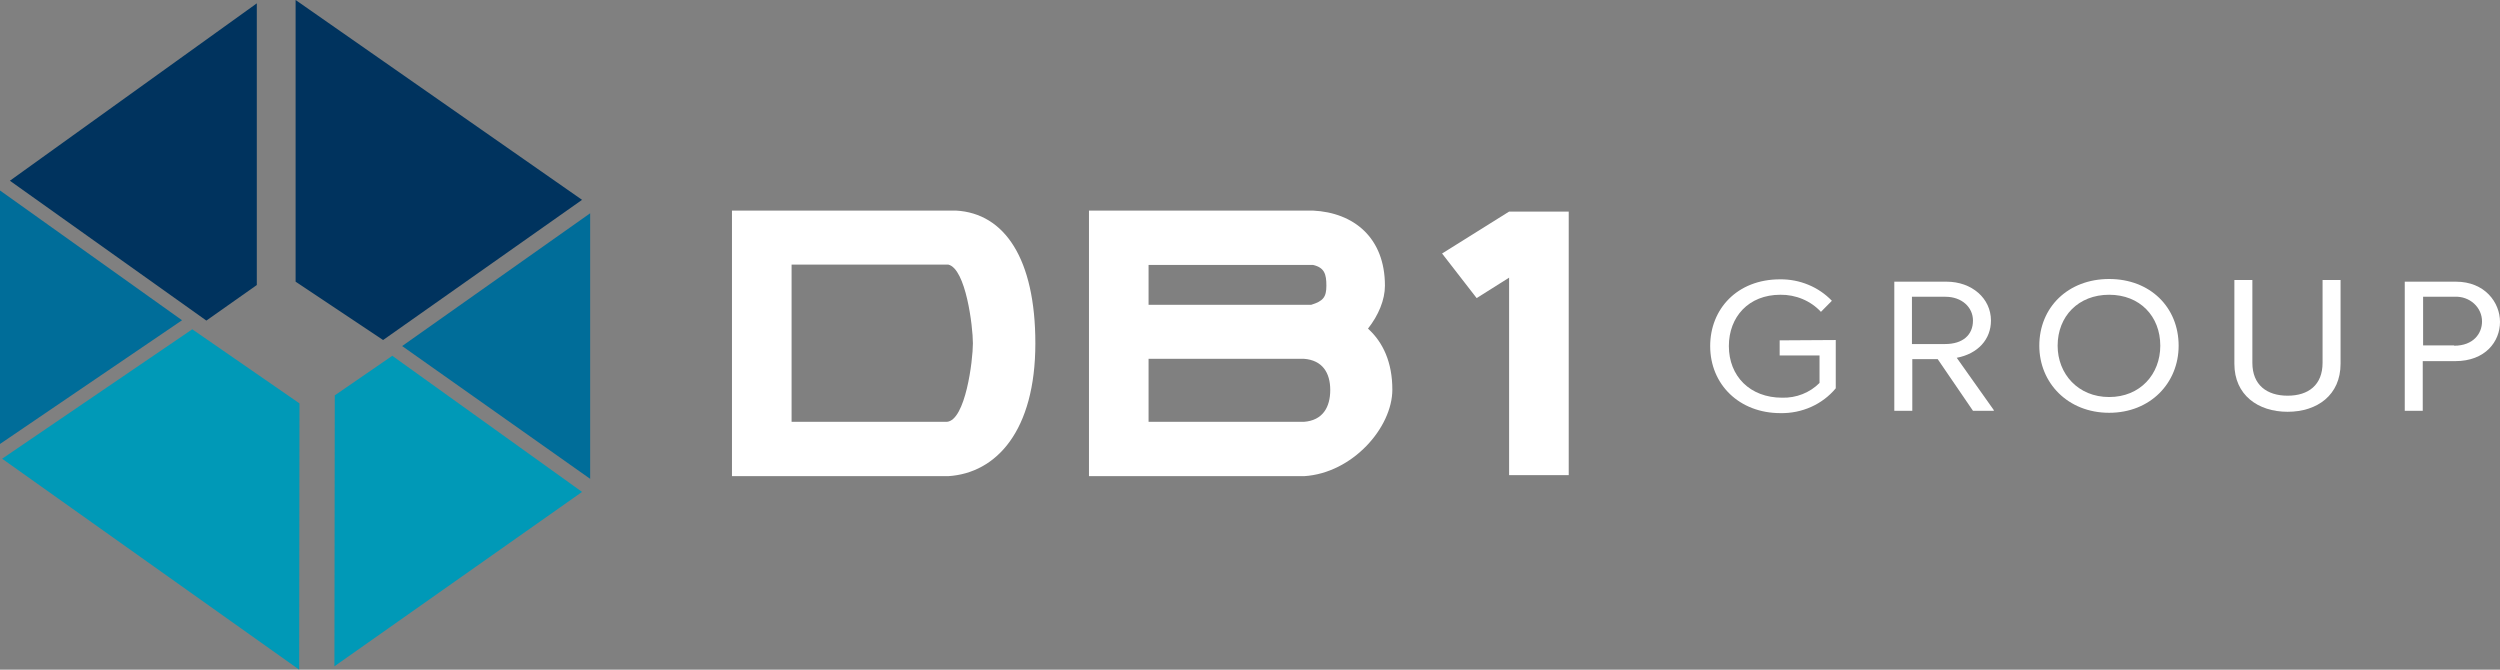 <?xml version="1.0" encoding="UTF-8"?> <svg xmlns="http://www.w3.org/2000/svg" width="112" height="30" viewBox="0 0 112 30" fill="none"><rect x="0" y="0" width="112" height="30" fill="#808080" stroke="none"/><g clip-path="url(#clip0_2871_23686)"><path d="M82.242 15.233V17.396C81.947 17.751 81.57 18.037 81.139 18.23C80.708 18.422 80.237 18.518 79.761 18.508C77.927 18.508 76.616 17.231 76.616 15.503C76.616 13.851 77.817 12.514 79.745 12.514C80.182 12.509 80.615 12.592 81.015 12.758C81.415 12.923 81.774 13.168 82.068 13.475L81.578 13.971C81.351 13.726 81.071 13.531 80.757 13.399C80.444 13.267 80.104 13.201 79.761 13.205C78.338 13.205 77.453 14.196 77.453 15.503C77.453 16.855 78.401 17.817 79.84 17.817C80.152 17.825 80.463 17.771 80.752 17.657C81.04 17.543 81.301 17.372 81.515 17.156V15.924H79.729V15.248L82.242 15.233Z" fill="white"></path><path d="M89.322 18.372V18.403H88.389L86.809 16.089H85.671V18.403H84.865V12.619H87.204C88.342 12.619 89.195 13.37 89.195 14.361C89.195 15.203 88.611 15.849 87.662 16.029L89.322 18.372ZM87.141 15.413C87.931 15.413 88.389 15.008 88.389 14.361C88.389 13.761 87.884 13.295 87.157 13.295H85.655V15.413H87.141Z" fill="white"></path><path d="M91.361 15.488C91.361 13.761 92.656 12.499 94.49 12.499C96.323 12.499 97.603 13.761 97.603 15.488C97.603 17.156 96.339 18.493 94.49 18.493C92.641 18.493 91.361 17.156 91.361 15.488ZM96.781 15.488C96.781 14.166 95.865 13.205 94.49 13.205C93.115 13.205 92.182 14.166 92.182 15.488C92.182 16.75 93.099 17.787 94.49 17.787C95.88 17.787 96.781 16.765 96.781 15.488Z" fill="white"></path><path d="M100.1 16.299V12.544H100.906V16.254C100.906 17.246 101.554 17.727 102.486 17.727C103.419 17.727 104.051 17.246 104.051 16.254V12.544H104.857V16.299C104.857 17.697 103.814 18.448 102.486 18.448C101.159 18.448 100.1 17.697 100.1 16.299Z" fill="white"></path><path d="M107.733 12.619H110.025C111.32 12.619 112 13.55 112 14.422C112 15.293 111.352 16.179 109.993 16.179H108.539V18.403H107.733V12.619ZM109.946 15.488C110.815 15.488 111.194 14.932 111.194 14.407C111.196 14.256 111.165 14.107 111.104 13.969C111.043 13.83 110.952 13.705 110.838 13.601C110.724 13.497 110.589 13.416 110.441 13.363C110.293 13.31 110.135 13.287 109.977 13.295H108.555V15.473H109.946V15.488Z" fill="white"></path><path d="M0 8.533V19.89L8.155 14.347L0 8.533Z" fill="#006D99"></path><path d="M0.443 8.097L9.245 14.362L11.505 12.769V0.15L0.443 8.097Z" fill="#00335E"></path><path d="M26.076 8.953L17.163 15.233L13.243 12.619V0L26.076 8.953Z" fill="#00335E"></path><path d="M26.439 9.554L18.016 15.503L26.439 21.452V9.554Z" fill="#006D99"></path><path d="M17.574 15.939L26.076 22.038L14.982 29.85L14.998 17.712L17.574 15.939Z" fill="#0099B7"></path><path d="M8.613 14.752L0.095 20.551L13.402 30L13.417 18.072L8.613 14.752Z" fill="#0099B7"></path><path d="M67.608 9.479L64.605 11.357L66.154 13.355L67.608 12.439V21.287H70.279V9.479H67.608Z" fill="white"></path><path d="M46.384 15.383C46.384 11.598 45.009 9.554 42.828 9.434H32.792V21.332H42.48C44.645 21.197 46.384 19.289 46.384 15.383ZM42.417 18.898H35.463V11.853H42.48C43.27 12.033 43.586 14.617 43.586 15.383C43.586 16.149 43.255 18.838 42.417 18.898Z" fill="white"></path><path d="M62.377 17.456C62.377 16.239 61.966 15.338 61.286 14.722C61.76 14.121 62.045 13.43 62.045 12.799C62.045 10.651 60.654 9.524 58.821 9.434H48.786V21.332H58.426C60.591 21.197 62.377 19.154 62.377 17.456ZM59.422 12.799C59.422 13.31 59.279 13.49 58.742 13.655H51.456V11.868H58.821C59.342 11.988 59.422 12.289 59.422 12.799ZM58.41 18.898H51.456V16.074H58.41C59.248 16.134 59.595 16.705 59.595 17.471C59.595 18.237 59.263 18.838 58.41 18.898Z" fill="white"></path></g><defs><clipPath id="clip0_2871_23686"><rect width="112" height="30" fill="white"></rect></clipPath></defs></svg> 